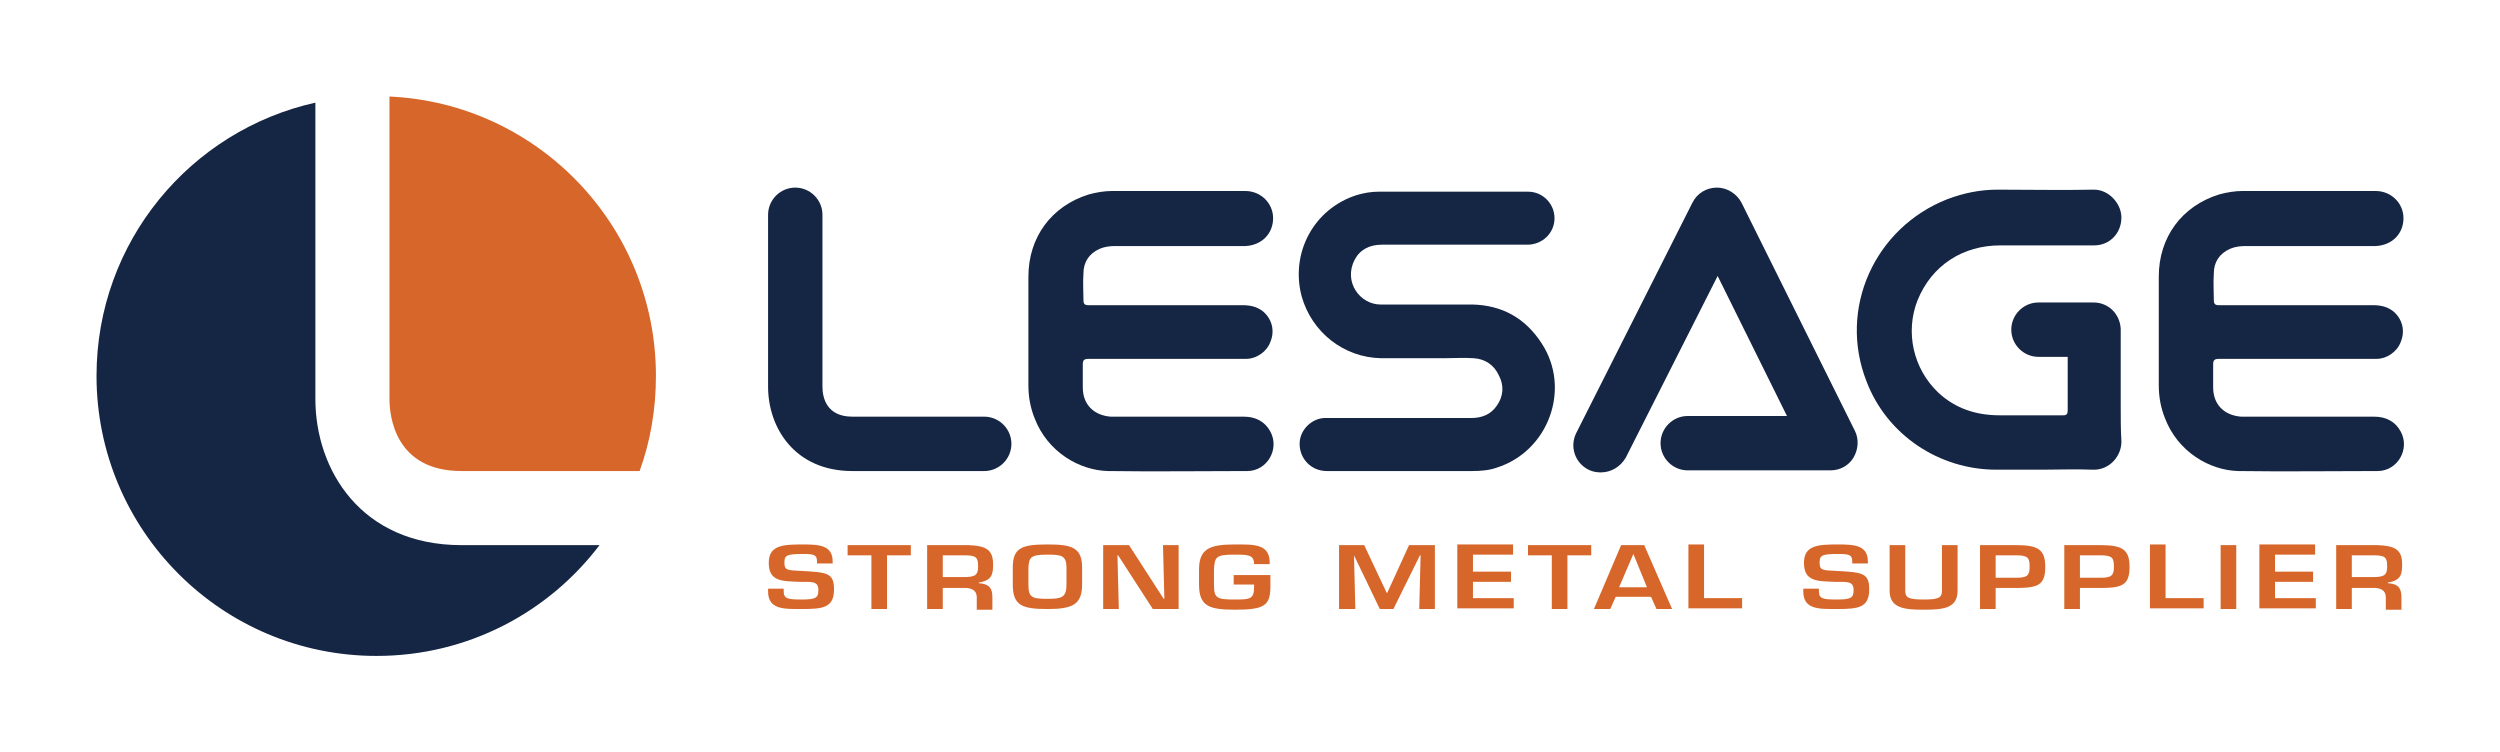 <?xml version="1.0" encoding="utf-8"?>
<!-- Generator: Adobe Illustrator 21.1.0, SVG Export Plug-In . SVG Version: 6.00 Build 0)  -->
<svg version="1.1" id="Laag_1" xmlns="http://www.w3.org/2000/svg" xmlns:xlink="http://www.w3.org/1999/xlink" x="0px" y="0px"
	 viewBox="0 0 367.8 110.7" style="enable-background:new 0 0 367.8 110.7;" xml:space="preserve">
<style type="text/css">
	.st0{fill:#152544;}
	.st1{fill:#D7662A;}
</style>
<g>
	<g>
		<path class="st0" d="M67.9,80.2c-14.8,0-21.5-11.1-21.5-21.5V15.1C28,19.2,14.2,35.6,14.2,55.3c0,22.7,18.4,41.2,41.2,41.2
			c13.4,0,25.3-6.4,32.8-16.3H67.9z"/>
	</g>
	<path class="st1" d="M57.3,58.7c0,2.5,0.8,10.6,10.6,10.6h26.2c1.6-4.4,2.4-9.1,2.4-14c0-22.1-17.4-40.1-39.2-41.1V58.7z"/>
</g>
<g>
	<g>
		<path class="st1" d="M115.3,86.6V87c0,1.1,0.6,1.2,2.7,1.2c2.1,0,2.4-0.3,2.4-1.4c0-1.3-0.9-1.2-2.7-1.2c-2.6-0.1-4.6,0-4.6-2.8
			c0-2.6,2.1-2.7,5-2.7c2.4,0,4.4,0.1,4.4,2.5v0.3h-2.3v-0.3c0-1-0.5-1.1-2.1-1.1c-2.3,0-2.7,0.2-2.7,1.2c0,1.2,0.3,1.2,2.6,1.3
			c3.7,0.2,4.7,0.3,4.7,2.7c0,2.7-1.6,2.9-4.7,2.9c-2.7,0-5,0.1-5-2.6v-0.4H115.3z"/>
		<path class="st1" d="M130.5,89.6h-2.3v-7.9h-3.5v-1.5h9.3v1.5h-3.5V89.6z"/>
		<path class="st1" d="M138.7,86.5v3.1h-2.3v-9.4h6.1c2.6,0.1,3.6,0.7,3.6,2.8c0,1.4-0.1,2.4-2.1,2.7v0.1c1.6,0.1,2,0.8,2,2.1v1.8
			h-2.3v-1.8c0-0.8-0.4-1.3-1.5-1.4H138.7z M141.8,84.9c1.7,0,2.1-0.3,2.1-1.6c0-1.3-0.3-1.6-2-1.6h-3.2v3.2H141.8z"/>
		<path class="st1" d="M159.2,83.5v2.5c0,3-1.5,3.6-5.1,3.6c-3.7,0-5.1-0.5-5.1-3.6v-2.5c0-2.9,1.3-3.4,5.1-3.4
			C157.6,80.1,159.2,80.5,159.2,83.5z M151.3,83.5v2.5c0,1.9,0.5,2.1,2.8,2.1c2.1,0,2.8-0.2,2.8-2.1v-2.5c0-1.8-0.8-1.9-2.8-1.9
			C151.6,81.6,151.4,82,151.3,83.5z"/>
		<path class="st1" d="M171.1,80.2h2.3v9.4h-3.8l-5.1-7.9h-0.1l0.2,7.9h-2.3v-9.4h3.8l5.1,7.9h0.1L171.1,80.2z"/>
		<path class="st1" d="M186.9,84.6v1.7c0,2.8-0.9,3.4-5.2,3.4c-3.8,0-5.3-0.5-5.3-3.7v-2.2c0-3.1,1.6-3.7,5.3-3.7
			c2.9,0,5.2-0.1,5.1,2.9h-2.3c0-1.4-0.9-1.4-2.9-1.4c-2.7,0-2.9,0.3-3,2.2v2.2c0,2,0.4,2.2,3,2.2c2.2,0,2.9,0,2.9-1.8V86h-3v-1.4
			H186.9z"/>
		<path class="st1" d="M205,89.6H203l-3.8-7.9h0l0.2,7.9H197v-9.4h3.7l3.3,7h0.1l3.2-7h3.8v9.4h-2.3l0.2-7.9h-0.1L205,89.6z"/>
		<path class="st1" d="M216.7,84.1h5.6v1.5h-5.6V88h6v1.5h-8.3v-9.4h8.2v1.5h-5.9V84.1z"/>
		<path class="st1" d="M230.6,89.6h-2.3v-7.9h-3.5v-1.5h9.3v1.5h-3.5V89.6z"/>
		<path class="st1" d="M237.7,87.8l-0.8,1.8h-2.4l4-9.4h3.4l4.1,9.4h-2.3l-0.8-1.8H237.7z M240.3,81.5L240.3,81.5l-2.1,4.9h4.1
			L240.3,81.5z"/>
		<path class="st1" d="M250.7,88h5.6v1.5h-7.9v-9.4h2.3V88z"/>
		<path class="st1" d="M267.6,86.6V87c0,1.1,0.6,1.2,2.7,1.2c2.1,0,2.4-0.3,2.4-1.4c0-1.3-0.9-1.2-2.7-1.2c-2.6-0.1-4.6,0-4.6-2.8
			c0-2.6,2.1-2.7,5-2.7c2.4,0,4.4,0.1,4.4,2.5v0.3h-2.3v-0.3c0-1-0.5-1.1-2.1-1.1c-2.3,0-2.7,0.2-2.7,1.2c0,1.2,0.3,1.2,2.6,1.3
			c3.7,0.2,4.7,0.3,4.7,2.7c0,2.7-1.6,2.9-4.7,2.9c-2.7,0-5,0.1-5-2.6v-0.4H267.6z"/>
		<path class="st1" d="M288,80.2v6.7c0,2.6-2.1,2.8-5,2.8c-2.8,0-5-0.2-5-2.8v-6.7h2.3v6.7c0,1,0.4,1.3,2.7,1.3
			c2.1,0,2.7-0.2,2.7-1.3v-6.7H288z"/>
		<path class="st1" d="M291.3,80.2h5.3c3.2,0,4.3,0.6,4.3,3.2c0,2.7-1.1,3.1-4.3,3.1h-3v3.1h-2.3V80.2z M296.6,85c1.6,0,2-0.3,2-1.6
			c0-1.3-0.2-1.7-2-1.7h-3V85H296.6z"/>
		<path class="st1" d="M303.7,80.2h5.3c3.2,0,4.3,0.6,4.3,3.2c0,2.7-1.1,3.1-4.3,3.1h-3v3.1h-2.3V80.2z M309,85c1.6,0,2-0.3,2-1.6
			c0-1.3-0.2-1.7-2-1.7h-3V85H309z"/>
		<path class="st1" d="M318.6,88h5.6v1.5h-7.9v-9.4h2.3V88z"/>
		<path class="st1" d="M329,89.6h-2.3v-9.4h2.3V89.6z"/>
		<path class="st1" d="M334.7,84.1h5.6v1.5h-5.6V88h6v1.5h-8.3v-9.4h8.2v1.5h-5.9V84.1z"/>
		<path class="st1" d="M346,86.5v3.1h-2.3v-9.4h6.1c2.6,0.1,3.6,0.7,3.6,2.8c0,1.4-0.1,2.4-2.1,2.7v0.1c1.6,0.1,2,0.8,2,2.1v1.8
			h-2.3v-1.8c0-0.8-0.4-1.3-1.5-1.4H346z M349.1,84.9c1.7,0,2.1-0.3,2.1-1.6c0-1.3-0.3-1.6-2-1.6H346v3.2H349.1z"/>
	</g>
</g>
<g>
	<path class="st0" d="M144.8,69.3h-19.4c-8.5,0-12.4-6.4-12.4-12.4V31.6c0-2.2,1.8-4,4-4c2.2,0,4,1.8,4,4v25.3
		c0,1.6,0.6,4.4,4.4,4.4h19.4c2.2,0,4,1.8,4,4C148.8,67.5,147,69.3,144.8,69.3z"/>
</g>
<path class="st0" d="M326.4,52.8c-0.6,0-0.8,0.2-0.8,0.8c0,1.2,0,2.2,0,3.4c0,2.5,1.6,4.1,4.1,4.3c-0.4,0,19.6,0,19.6,0
	c1.7,0,3.1,0.7,3.9,2.2c1.4,2.6-0.5,5.8-3.4,5.8c-6.8,0-13.6,0.1-20.5,0c-4.2-0.1-8.9-2.8-10.8-7.8c-0.6-1.5-0.9-3.1-0.9-4.8
	c0-5.4,0-10.6,0-16c0-5.8,3.4-10.4,8.9-12.1c1.1-0.3,2.3-0.5,3.4-0.5l19.6,0c2.3,0,4.1,1.8,4.1,4c0,2.3-1.7,4-4.1,4.1l-19.2,0
	c-0.7,0-1.5,0.1-2.2,0.4c-1.6,0.7-2.4,2-2.4,3.6c-0.1,1.3,0,2.7,0,4c0,0.5,0.2,0.7,0.7,0.7l22.7,0c1.1,0,2.1,0.2,3,0.9
	c1.3,1.1,1.8,2.8,1.1,4.5c-0.5,1.4-2,2.5-3.6,2.5L326.4,52.8z"/>
<path class="st0" d="M160.1,52.8c-0.6,0-0.8,0.2-0.8,0.8c0,1.2,0,2.2,0,3.4c0,2.5,1.6,4.1,4.1,4.3c-0.4,0,19.6,0,19.6,0
	c1.7,0,3.1,0.7,3.9,2.2c1.4,2.6-0.5,5.8-3.4,5.8c-6.8,0-13.6,0.1-20.5,0c-4.2-0.1-8.9-2.8-10.8-7.8c-0.6-1.5-0.9-3.1-0.9-4.8
	c0-5.4,0-10.6,0-16c0-5.8,3.4-10.4,8.9-12.1c1.1-0.3,2.3-0.5,3.4-0.5l19.6,0c2.3,0,4.1,1.8,4.1,4c0,2.3-1.7,4-4.1,4.1l-19.2,0
	c-0.7,0-1.5,0.1-2.2,0.4c-1.6,0.7-2.4,2-2.4,3.6c-0.1,1.3,0,2.7,0,4c0,0.5,0.2,0.7,0.7,0.7l22.7,0c1.1,0,2.1,0.2,3,0.9
	c1.3,1.1,1.8,2.8,1.1,4.5c-0.5,1.4-2,2.5-3.6,2.5L160.1,52.8z"/>
<path class="st0" d="M206.3,69.3c-3.7,0-7.4,0-11.1,0c-2.3,0-4-1.8-4-4c0-2,1.7-3.7,3.6-3.8c0.3,0,0.7,0,1,0c6.9,0,13.8,0,20.6,0
	c1.6,0,2.9-0.5,3.8-1.8c1-1.4,1.1-3,0.3-4.5c-0.7-1.5-2-2.4-3.7-2.5c-1.4-0.1-2.9,0-4.3,0c-3.1,0-6.2,0-9.3,0
	c-5.5-0.1-10.2-3.8-11.7-9.1c-1.7-6.4,1.8-12.9,8.1-14.9c1-0.3,2.1-0.5,3.2-0.5c7.3,0,14.7,0,22,0c2.2,0,3.9,1.8,3.9,3.9
	c0,2.2-1.8,3.9-4,3.9c-7.1,0-14.2,0-21.4,0c-1.8,0-3.2,0.7-4,2.2c-1.7,3.3,0.8,6.6,3.8,6.6c4.5,0,9,0,13.5,0c4.4,0.1,7.8,2,10.2,5.7
	c4.4,6.7,1,15.9-6.6,18.3c-1.1,0.4-2.4,0.5-3.6,0.5C213.3,69.3,209.8,69.3,206.3,69.3z"/>
<path class="st0" d="M235.5,69.5c-0.6,0-1.2-0.1-1.8-0.4c-2-1-2.8-3.4-1.8-5.4L249,29.8c0.7-1.4,2.1-2.2,3.6-2.2c0,0,0,0,0,0
	c1.5,0,2.9,0.9,3.6,2.2l16.7,33.6c0.6,1.2,0.5,2.7-0.2,3.9c-0.7,1.2-2,1.9-3.4,1.9h-21c-2.2,0-4-1.8-4-4c0-2.2,1.8-4,4-4h14.6
	l-10.2-20.6l-13.5,26.7C238.4,68.7,237,69.5,235.5,69.5z"/>
<path class="st0" d="M312,59.7c0-2.7,0-8.3,0-11c0-0.1,0-0.1,0-0.2c0,0,0,0,0,0c0,0,0-0.1,0-0.1c0,0,0,0,0,0c-0.1-2.2-1.8-3.9-4-3.9
	h-8.1c-2.2,0-4,1.8-4,4c0,2.2,1.8,4,4,4h4.3c0,2.7,0,5.2,0,7.8c0,0.6-0.1,0.8-0.7,0.8c-3.1,0-6.2,0-9.3,0c-3.5,0-6.5-1-9-3.3
	c-3.8-3.6-4.9-9-3.1-13.6c2.1-5.2,6.7-8.1,12.2-8.1c4.6,0,9.2,0,13.8,0c2.3,0,4-1.8,4-4.1c0-2.1-1.9-4.1-4-4.1
	c-4.7,0.1-9.5,0-14.2,0c-2.6,0-5,0.5-7.4,1.4c-10.7,4.2-16.1,16.1-11.9,26.8c3,7.9,10.7,13,19.1,13c2.2,0,4.5,0,6.7,0v0
	c2.5,0,5-0.1,7.5,0c2.4,0.1,4.3-2,4.2-4.3C312,63.3,312,61.5,312,59.7z"/>
</svg>
